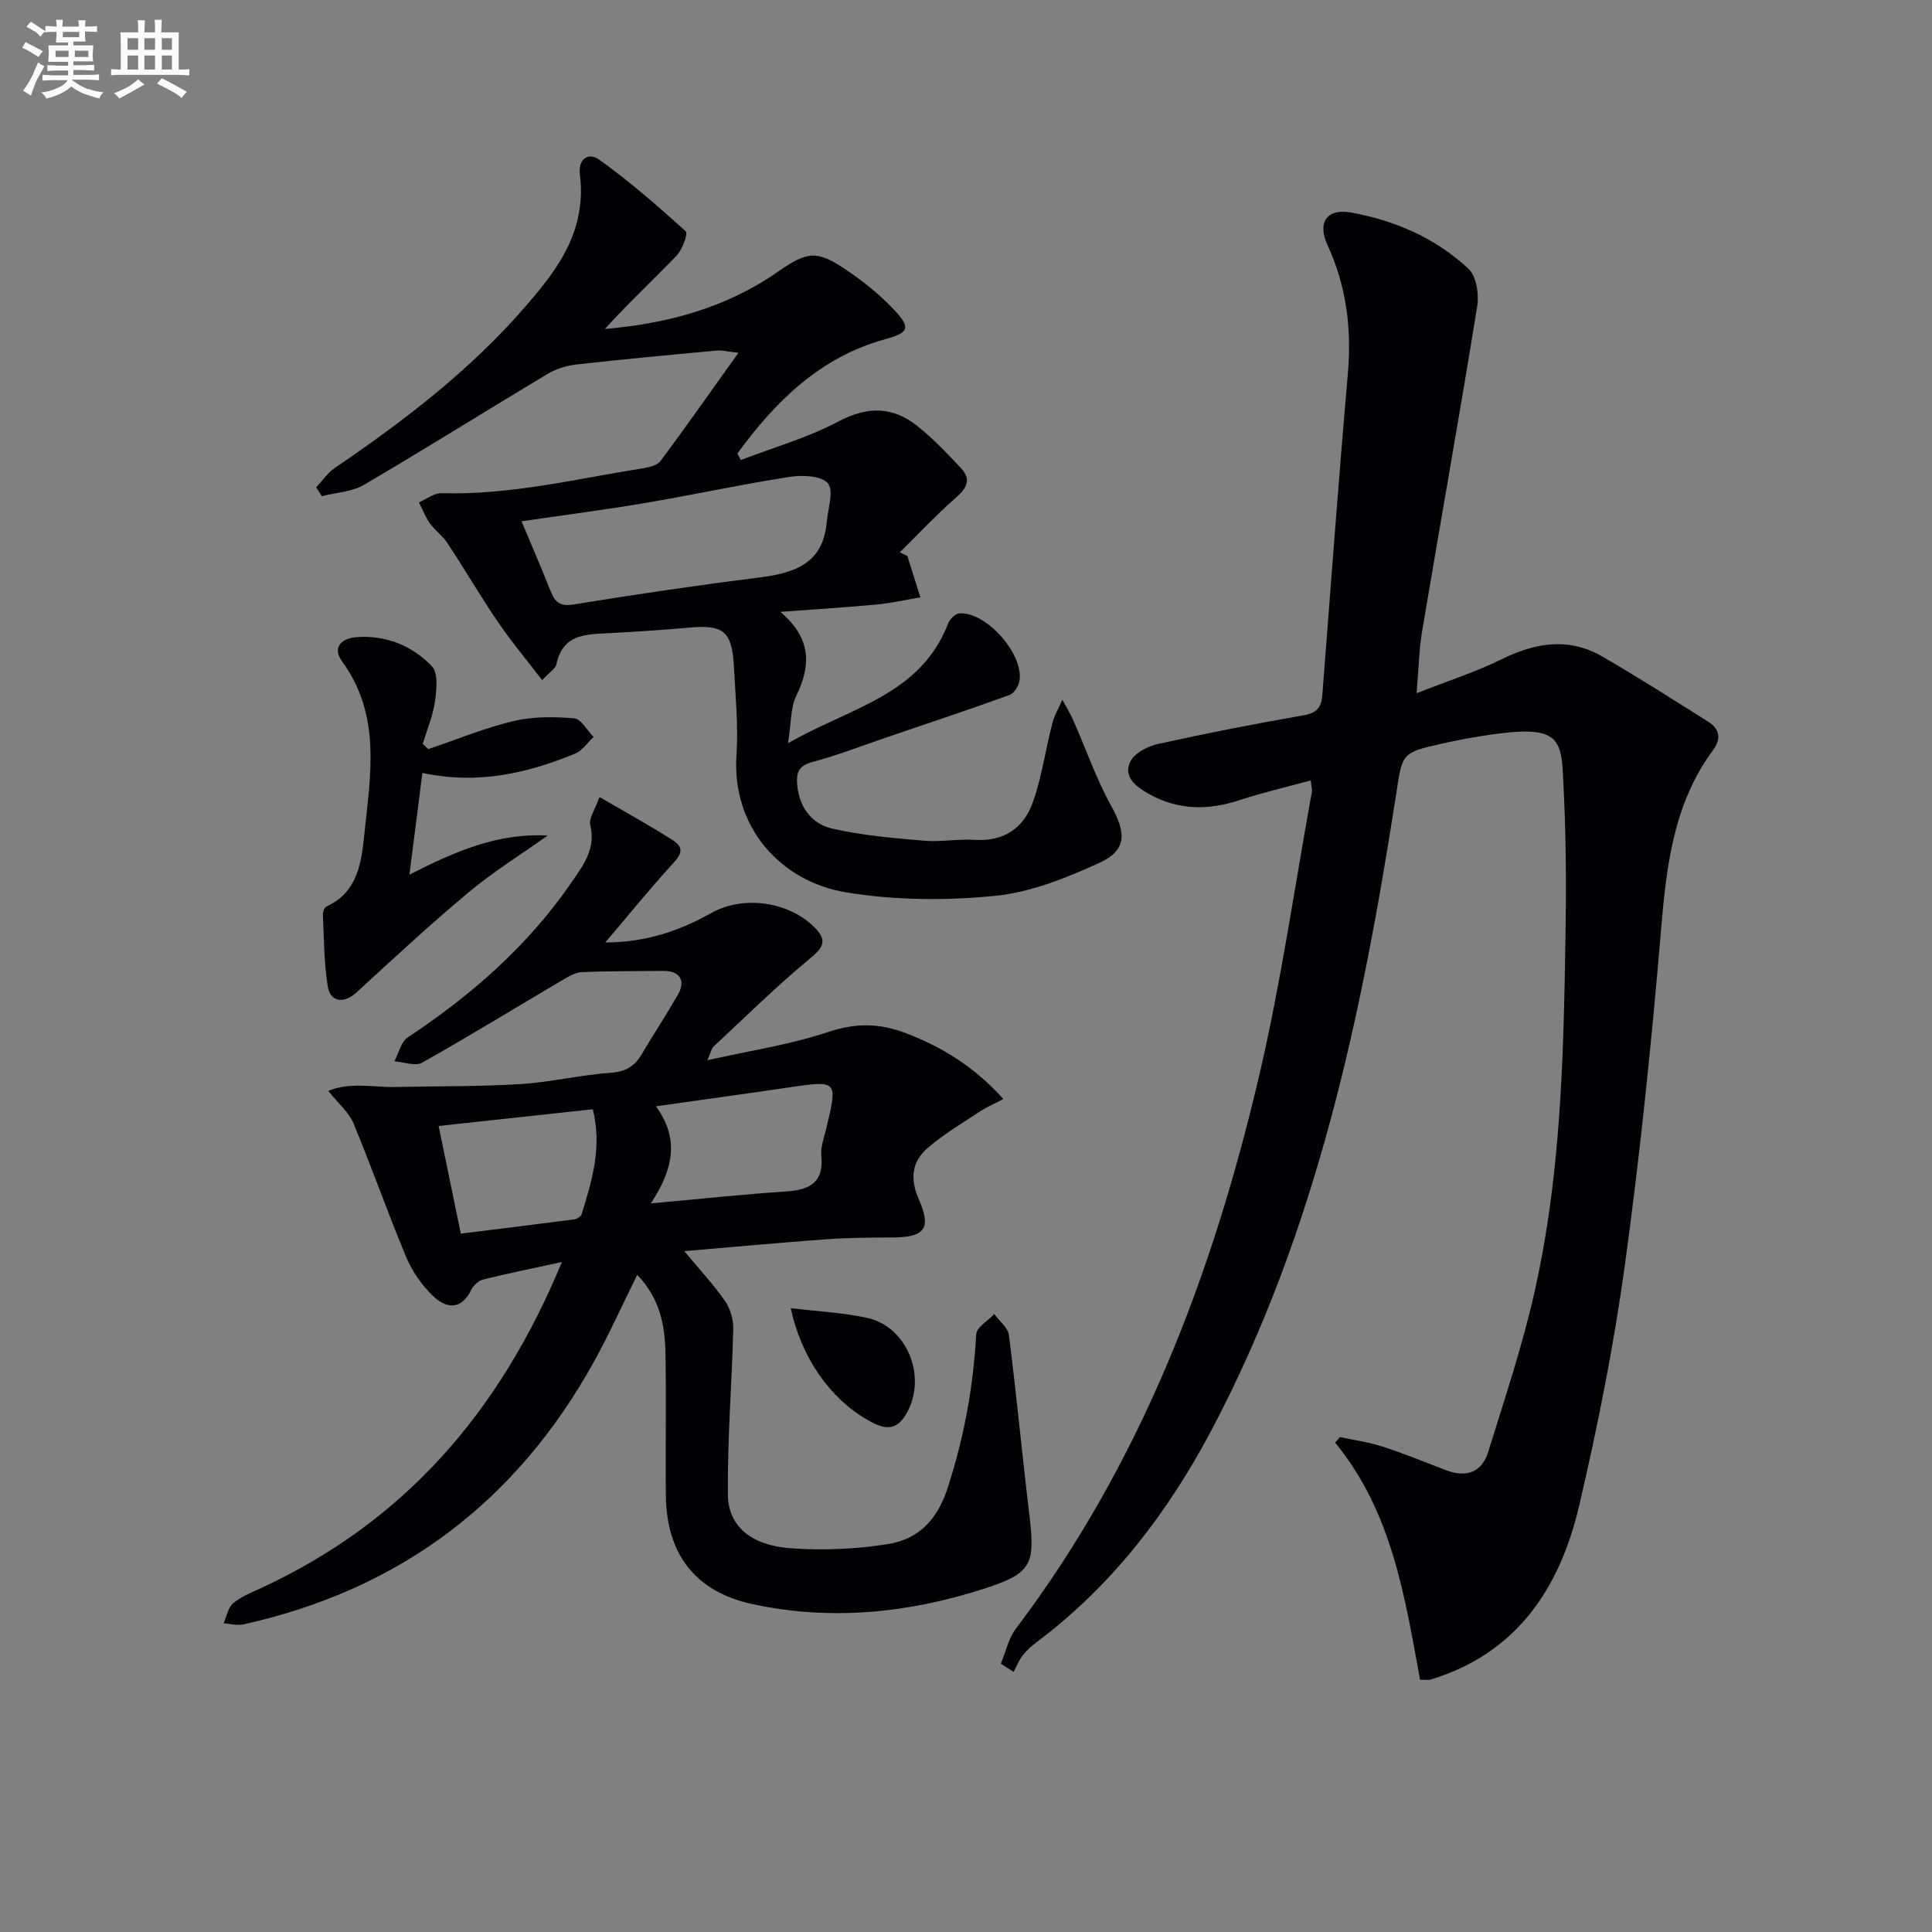 <svg enable-background="new 0 0 400 400" viewBox="0 0 400 400" xmlns="http://www.w3.org/2000/svg"><rect x="0" y="0" width="400" height="400" fill="#808080" stroke="none"/><g fill="#010105"><path d="m207.21 344.44c1.02-2.44 1.59-5.22 3.13-7.26 25.87-34.21 40.73-73.33 50.38-114.57 4.53-19.36 7.33-39.12 10.9-58.71.08-.45-.09-.94-.24-2.32-5.09 1.39-10.02 2.52-14.81 4.1-6.51 2.14-12.74 2.07-18.78-1.35-2.57-1.46-5.28-3.43-3.8-6.59.82-1.75 3.51-3.2 5.6-3.67 10.05-2.23 20.17-4.21 30.32-5.98 2.72-.47 3.67-1.63 3.86-4.15 1.72-22.2 3.36-44.41 5.29-66.6.81-9.31-.3-18.1-4.23-26.65-2.14-4.65-.1-7.58 4.87-6.69 9.1 1.63 17.56 5.3 24.36 11.68 1.63 1.53 2.18 5.25 1.78 7.73-3.63 22.44-7.63 44.81-11.4 67.23-.65 3.88-.72 7.86-1.15 12.88 6.35-2.5 12.16-4.35 17.56-7.01 7-3.45 13.9-4.62 20.86-.6 7.44 4.29 14.67 8.93 21.94 13.5 2.38 1.5 2.78 3.51 1.02 5.89-8.19 11.08-9.65 23.96-10.77 37.22-1.95 23.16-4.32 46.32-7.48 69.34-2.3 16.74-5.62 33.39-9.47 49.86-3.98 17.03-12.86 30.61-30.82 36.04-.29.09-.63.01-2.12.01-3.14-17.08-5.79-34.75-17.59-49.09.34-.38.67-.77 1.01-1.15 2.95.64 5.97 1.05 8.83 1.98 4.42 1.43 8.73 3.19 13.07 4.86 4.16 1.6 7.45.53 8.77-3.73 3.44-11.06 7.13-22.09 9.66-33.37 4.68-20.83 5.74-42.13 6.18-63.41.27-13.28.49-26.61-.17-39.86-.52-10.36.29-14.05-14.49-11.99-3.61.5-7.2 1.15-10.75 1.95-8.51 1.91-8.16 2.01-9.51 10.72-7.05 45.41-16.42 90.19-38.15 131.33-9.04 17.11-20.6 32.24-36.23 43.97-1.05.79-2.08 1.69-2.88 2.72-.79 1.03-1.28 2.29-1.9 3.44-.89-.58-1.77-1.14-2.65-1.7z"/><path d="m116.33 261.29c-6.34 1.38-11.35 2.39-16.3 3.62-.94.23-1.99 1.18-2.43 2.08-2.13 4.35-5.24 3.97-8.01 1.27-2.28-2.22-4.26-5.05-5.49-7.99-3.83-9.15-7.1-18.53-10.91-27.68-.96-2.31-3.14-4.11-5.23-6.74 4.68-1.91 9.41-.69 13.98-.8 8.6-.2 17.22-.07 25.8-.6 6.28-.39 12.49-1.91 18.77-2.35 3.07-.22 4.88-1.35 6.34-3.82 2.44-4.14 5.09-8.15 7.49-12.31 1.71-2.96.37-5-3-4.96-5.61.07-11.23.02-16.83.25-1.34.05-2.73.87-3.95 1.59-9.72 5.73-19.33 11.63-29.16 17.16-1.41.8-3.8-.14-5.74-.28.9-1.68 1.36-4.02 2.76-4.95 13.18-8.73 24.88-18.96 33.89-32.07 2.45-3.56 5.09-6.94 3.9-11.86-.34-1.41.99-3.22 1.91-5.84 5.53 3.23 10.42 5.92 15.13 8.91 3.04 1.93 1.22 3.59-.52 5.51-4.4 4.86-8.54 9.95-13.42 15.71 8.63-.06 15.49-2.48 21.99-6.13 6.67-3.75 16.39-2.34 21.67 3.34 2.49 2.68 1.11 4.12-1.45 6.25-6.87 5.7-13.25 11.99-19.79 18.09-.43.4-.53 1.14-1.27 2.82 8.88-2 17.11-3.21 24.88-5.81 5.76-1.93 10.69-1.92 16.31.24 7.59 2.92 14.14 7 20.1 13.6-1.91 1-3.49 1.66-4.9 2.6-3.65 2.42-7.47 4.68-10.77 7.52-3.28 2.83-3.74 6.34-1.84 10.66 2.7 6.17 1.16 7.87-5.69 7.89-4.49.01-9 .05-13.48.37-9.52.69-19.02 1.57-29.39 2.45 3.33 4.02 6.16 7.05 8.48 10.41 1.08 1.56 1.7 3.8 1.65 5.71-.28 11.44-1.23 22.87-1.11 34.3.07 6.59 4.84 10.52 13.11 11.11 6.58.47 13.34.17 19.85-.84 6.44-.99 10.38-4.94 12.58-11.77 3.36-10.4 5.29-20.85 5.87-31.69.08-1.47 2.44-2.81 3.74-4.21 1.05 1.46 2.84 2.82 3.04 4.39 1.58 12.47 2.76 25 4.26 37.48 1.21 10.04.35 11.84-9.31 14.97-15.74 5.09-31.82 6.74-48.11 3.21-11.75-2.55-17.74-10.33-17.87-22.44-.11-9.83.1-19.66-.08-29.49-.1-5.85-1.23-11.48-5.85-16.22-3.08 6.22-5.78 12.22-8.94 17.95-16.04 29.01-40.22 47.25-72.64 54.42-1.27.28-2.69-.15-4.05-.25.62-1.4.9-3.21 1.95-4.11 1.59-1.37 3.69-2.19 5.64-3.09 29.6-13.65 49.5-36.27 62.44-67.58zm18.42-12.14c10.45-.94 19.15-1.89 27.88-2.46 4.89-.32 7.97-1.74 7.42-7.42-.17-1.74.52-3.59.95-5.36 2.5-10.31 2.51-10.27-7.75-8.76-8.94 1.32-17.88 2.54-27.45 3.9 4.93 6.71 3.59 13.07-1.05 20.1zm-39.34 6.26c8.08-1 15.78-1.94 23.47-2.95.57-.07 1.39-.58 1.54-1.06 2.11-6.88 4.28-13.77 2.32-21.74-10.73 1.16-21.06 2.28-31.93 3.46 1.56 7.59 3.02 14.63 4.6 22.29z"/><path d="m112.25 140.82c-3.24-4.22-6.38-7.97-9.12-11.99-3.65-5.36-6.92-10.97-10.49-16.38-.99-1.51-2.57-2.62-3.63-4.09-.94-1.32-1.53-2.89-2.28-4.35 1.57-.67 3.16-1.95 4.72-1.9 14.23.42 27.97-3 41.86-5.19 1.23-.19 2.83-.63 3.49-1.53 5.24-7.05 10.29-14.24 16.08-22.34-2.22-.25-3.37-.57-4.48-.47-9.74.9-19.48 1.8-29.2 2.9-2.03.23-4.17.94-5.92 1.99-12.67 7.59-25.19 15.45-37.93 22.91-2.51 1.47-5.8 1.6-8.72 2.35-.39-.62-.77-1.23-1.16-1.85 1.26-1.33 2.32-2.95 3.8-3.96 14.36-9.77 28.1-20.27 39.52-33.47 5.02-5.81 9.85-11.84 11.14-19.74.4-2.41.47-4.96.15-7.37-.5-3.66 1.88-4.8 3.98-3.29 6.29 4.52 12.17 9.62 17.91 14.84.52.47-.7 3.79-1.89 5.03-4.88 5.09-10.06 9.89-14.84 15.19 13.01-1.11 25.11-4.4 35.83-11.86 6.15-4.28 8.07-4.49 14.25-.3 3.54 2.4 6.95 5.15 9.86 8.26 3.49 3.74 2.93 4.68-1.95 6.03-13.49 3.73-22.68 12.88-30.56 23.65.24.45.47.9.71 1.35 6.74-2.59 13.8-4.58 20.13-7.94 6.16-3.27 11.43-3.17 16.61 1.05 3.2 2.61 6.1 5.62 8.91 8.65 1.98 2.13 1.27 3.93-.94 5.87-4.12 3.61-7.89 7.63-11.8 11.48.52.25 1.05.51 1.57.76.9 2.85 1.8 5.71 2.7 8.56-2.97.5-5.92 1.19-8.91 1.47-6.22.59-12.46.97-20.08 1.54 6.63 5.67 6.25 11.25 3.27 17.43-1.16 2.4-1 5.43-1.69 9.77 12.82-7.39 27.39-9.88 33.14-24.78.35-.9 1.47-2.04 2.31-2.1 5.5-.45 13.39 8.39 12.47 13.95-.18 1.09-1.11 2.6-2.05 2.94-8.52 3.08-17.12 5.94-25.7 8.86-5.02 1.71-9.99 3.65-15.11 5.01-2.75.73-3.37 2.09-3.17 4.57.37 4.71 2.95 8.22 7.22 9.21 6.21 1.44 12.66 1.97 19.05 2.52 3.46.3 7-.4 10.48-.18 6.04.39 10.15-2.43 12.03-7.73 1.87-5.26 2.64-10.91 4.04-16.35.44-1.71 1.38-3.29 2.09-4.94.76 1.43 1.62 2.82 2.27 4.29 2.6 5.89 4.72 12.05 7.82 17.66 3.15 5.69 3.33 9.21-2.49 11.87-6.86 3.13-14.25 6.09-21.64 6.81-10.15.99-20.7.92-30.74-.74-13.44-2.21-23.69-13.38-22.69-28.42.41-6.11-.22-12.29-.54-18.44-.38-7.19-2.2-8.6-9.24-7.95-5.46.5-10.93.84-16.4 1.14-4.81.26-9.75.05-11.09 6.41-.19.96-1.44 1.68-2.96 3.33zm-4.27-32.89c2.22 5.29 4.2 9.85 6.02 14.46.91 2.31 1.96 3.22 4.81 2.75 12.75-2.08 25.54-3.96 38.36-5.57 7.27-.91 13.25-2.84 13.99-11.45.24-2.77 1.53-6.48.25-8.05-1.3-1.59-5.3-1.75-7.93-1.34-9.97 1.55-19.85 3.7-29.8 5.39-8.29 1.41-16.63 2.48-25.7 3.81z"/><path d="m84.77 181.09c9.59-4.9 18.34-8.66 28.63-8.1-5.46 3.88-11.19 7.43-16.31 11.7-7.99 6.66-15.63 13.76-23.3 20.8-2.49 2.29-5.38 2.07-5.92-1.22-.8-4.87-.78-9.88-1.02-14.84-.03-.59.31-1.56.74-1.75 6.59-2.99 7.25-9.33 7.86-15.12 1.27-12.14 3.49-24.53-4.61-35.6-2.25-3.08.14-4.83 2.9-5.04 6.09-.48 11.6 1.72 15.7 6.05 1.32 1.4.96 4.86.61 7.27-.43 2.99-1.65 5.86-2.52 8.78.38.36.75.72 1.13 1.08 5.87-1.98 11.64-4.38 17.65-5.81 4.03-.96 8.41-.91 12.57-.57 1.43.12 2.68 2.51 4.01 3.86-1.26 1.18-2.32 2.84-3.81 3.45-9.93 4.07-20.17 6.46-31.63 3.99-.89 6.99-1.72 13.49-2.68 21.07z"/><path d="m163.71 270.84c5.63.68 10.77.93 15.73 1.99 8.76 1.86 12.86 13.14 7.72 20.63-2.19 3.19-4.93 2.01-7.46.57-7.87-4.47-13.81-12.99-15.99-23.19z"/></g><path d="m6.8 9.5c.6.3 1.3.7 2.1 1.1-.4.4-.7.8-.9 1.2-.7-.4-1.3-.8-1.8-1.1s-1.1-.6-1.6-.8c.2-.4.5-.8.7-1.2.4.2.8.5 1.5.8zm.9 6.9c-.3.6-.5 1.1-.7 1.7s-.4 1.1-.6 1.7c-.6-.4-1.1-.7-1.6-1 .7-1 1.2-1.8 1.5-2.4.3-.5.6-1.1.8-1.7.3-.6.5-1.2.8-1.8.3.3.8.6 1.3.8-.7 1.3-1.2 2.2-1.5 2.7zm.1-11c.4.3 1 .7 1.7 1.1-.5.2-.8.6-1.1 1.1-.5-.6-1-1-1.4-1.2s-.9-.6-1.5-.8c.2-.4.5-.7.9-1.1.5.3.9.6 1.4.9zm10.5 13c1 .4 2 .6 3.1.7-.4.4-.7.8-.8 1.3-.9-.2-1.9-.6-3-.9-1-.4-2-.9-2.8-1.6-.5.4-1.1.9-1.9 1.3s-1.9.9-3.3 1.2c-.1-.3-.5-.8-1.1-1.3 1 0 2.1-.3 3.2-.8 1.2-.5 1.9-1 2.3-1.7h-3.2c-.4 0-1 0-2 .1v-1.2c1 0 1.7.1 2 .1h3.3v-1h-2.3c-.2 0-.9 0-2 .1v-1.2c1.2 0 1.9.1 2 .1h2.3v-.8h-4.1c0-.7.1-1.2.1-1.6 0-.5 0-1.1-.1-1.8h4.1v-.6h-2.5c0-.6.1-1.1.1-1.6v-.6h-.5c-.4 0-1 0-1.8.1v-1.3c1.2 0 1.9.1 2.1.1h.2c0-.3 0-.8-.1-1.4h1.4c0 .6-.1 1-.1 1.4h3.4c0-.4 0-.8-.1-1.3h1.5c0 .4-.1.9-.1 1.3.7 0 1.5 0 2.5-.1v1.2c-1 0-1.8-.1-2.5-.1v.6c0 .3 0 .8.1 1.5h-2.5v.8h4.1c0 .7-.1 1.3-.1 1.8s0 1 .1 1.5h-4.1v.8h1.4c.8 0 1.8 0 2.9-.1v1.2c-1 0-1.9-.1-2.8-.1h-1.5v1h3.2c.3 0 1 0 2.1-.1v1.2c-1.1 0-1.8-.1-2.1-.1h-3.4l-.1.1c1.4 1 2.4 1.5 3.4 1.9zm-4.1-6.6v-1.3h-2.7v1.3zm2.2-4.1v-1.1h-3.4v1.1zm1.9 4.1v-1.3h-2.8v1.3z" fill="#fbfafc"/><path d="m37 6.7v2.3 5.4c1 0 1.8 0 2.2-.1v1.3c-.6 0-1.5-.1-2.5-.1h-11.9c-.7 0-1.3 0-1.8.1v-1.3c.5 0 1.1.1 2 .1v-5.2c0-1 0-1.8-.1-2.5h3.7c0-1.3 0-2.1-.1-2.5h1.5c0 .4-.1 1.3-.1 2.5h2.2c0-1.2 0-2.1-.1-2.6h1.5c0 .4-.1 1.3-.1 2.6zm-12.3 13.7c-.3-.4-.7-.8-1.1-1.1 1.1-.4 2.1-.9 2.9-1.3.8-.5 1.5-1 2.1-1.6.4.4.9.8 1.3 1.1-2.5 1.4-4.2 2.4-5.2 2.9zm3.9-10.1v-2.4h-2.2v2.4zm0 4.1v-2.9h-2.2v2.9zm3.5-4.1v-2.4h-2.2v2.4zm0 4.1v-2.9h-2.2v2.9zm.4 2.9 1-1.1c.6.3 1.4.7 2.5 1.3s2 1.1 2.7 1.5c-.4.4-.8.8-1.1 1.3-.8-.8-2.5-1.7-5.1-3zm3.1-7v-2.4h-2.1v2.4zm0 4.1v-2.9h-2.1v2.9z" fill="#fbfafc"/></svg>
